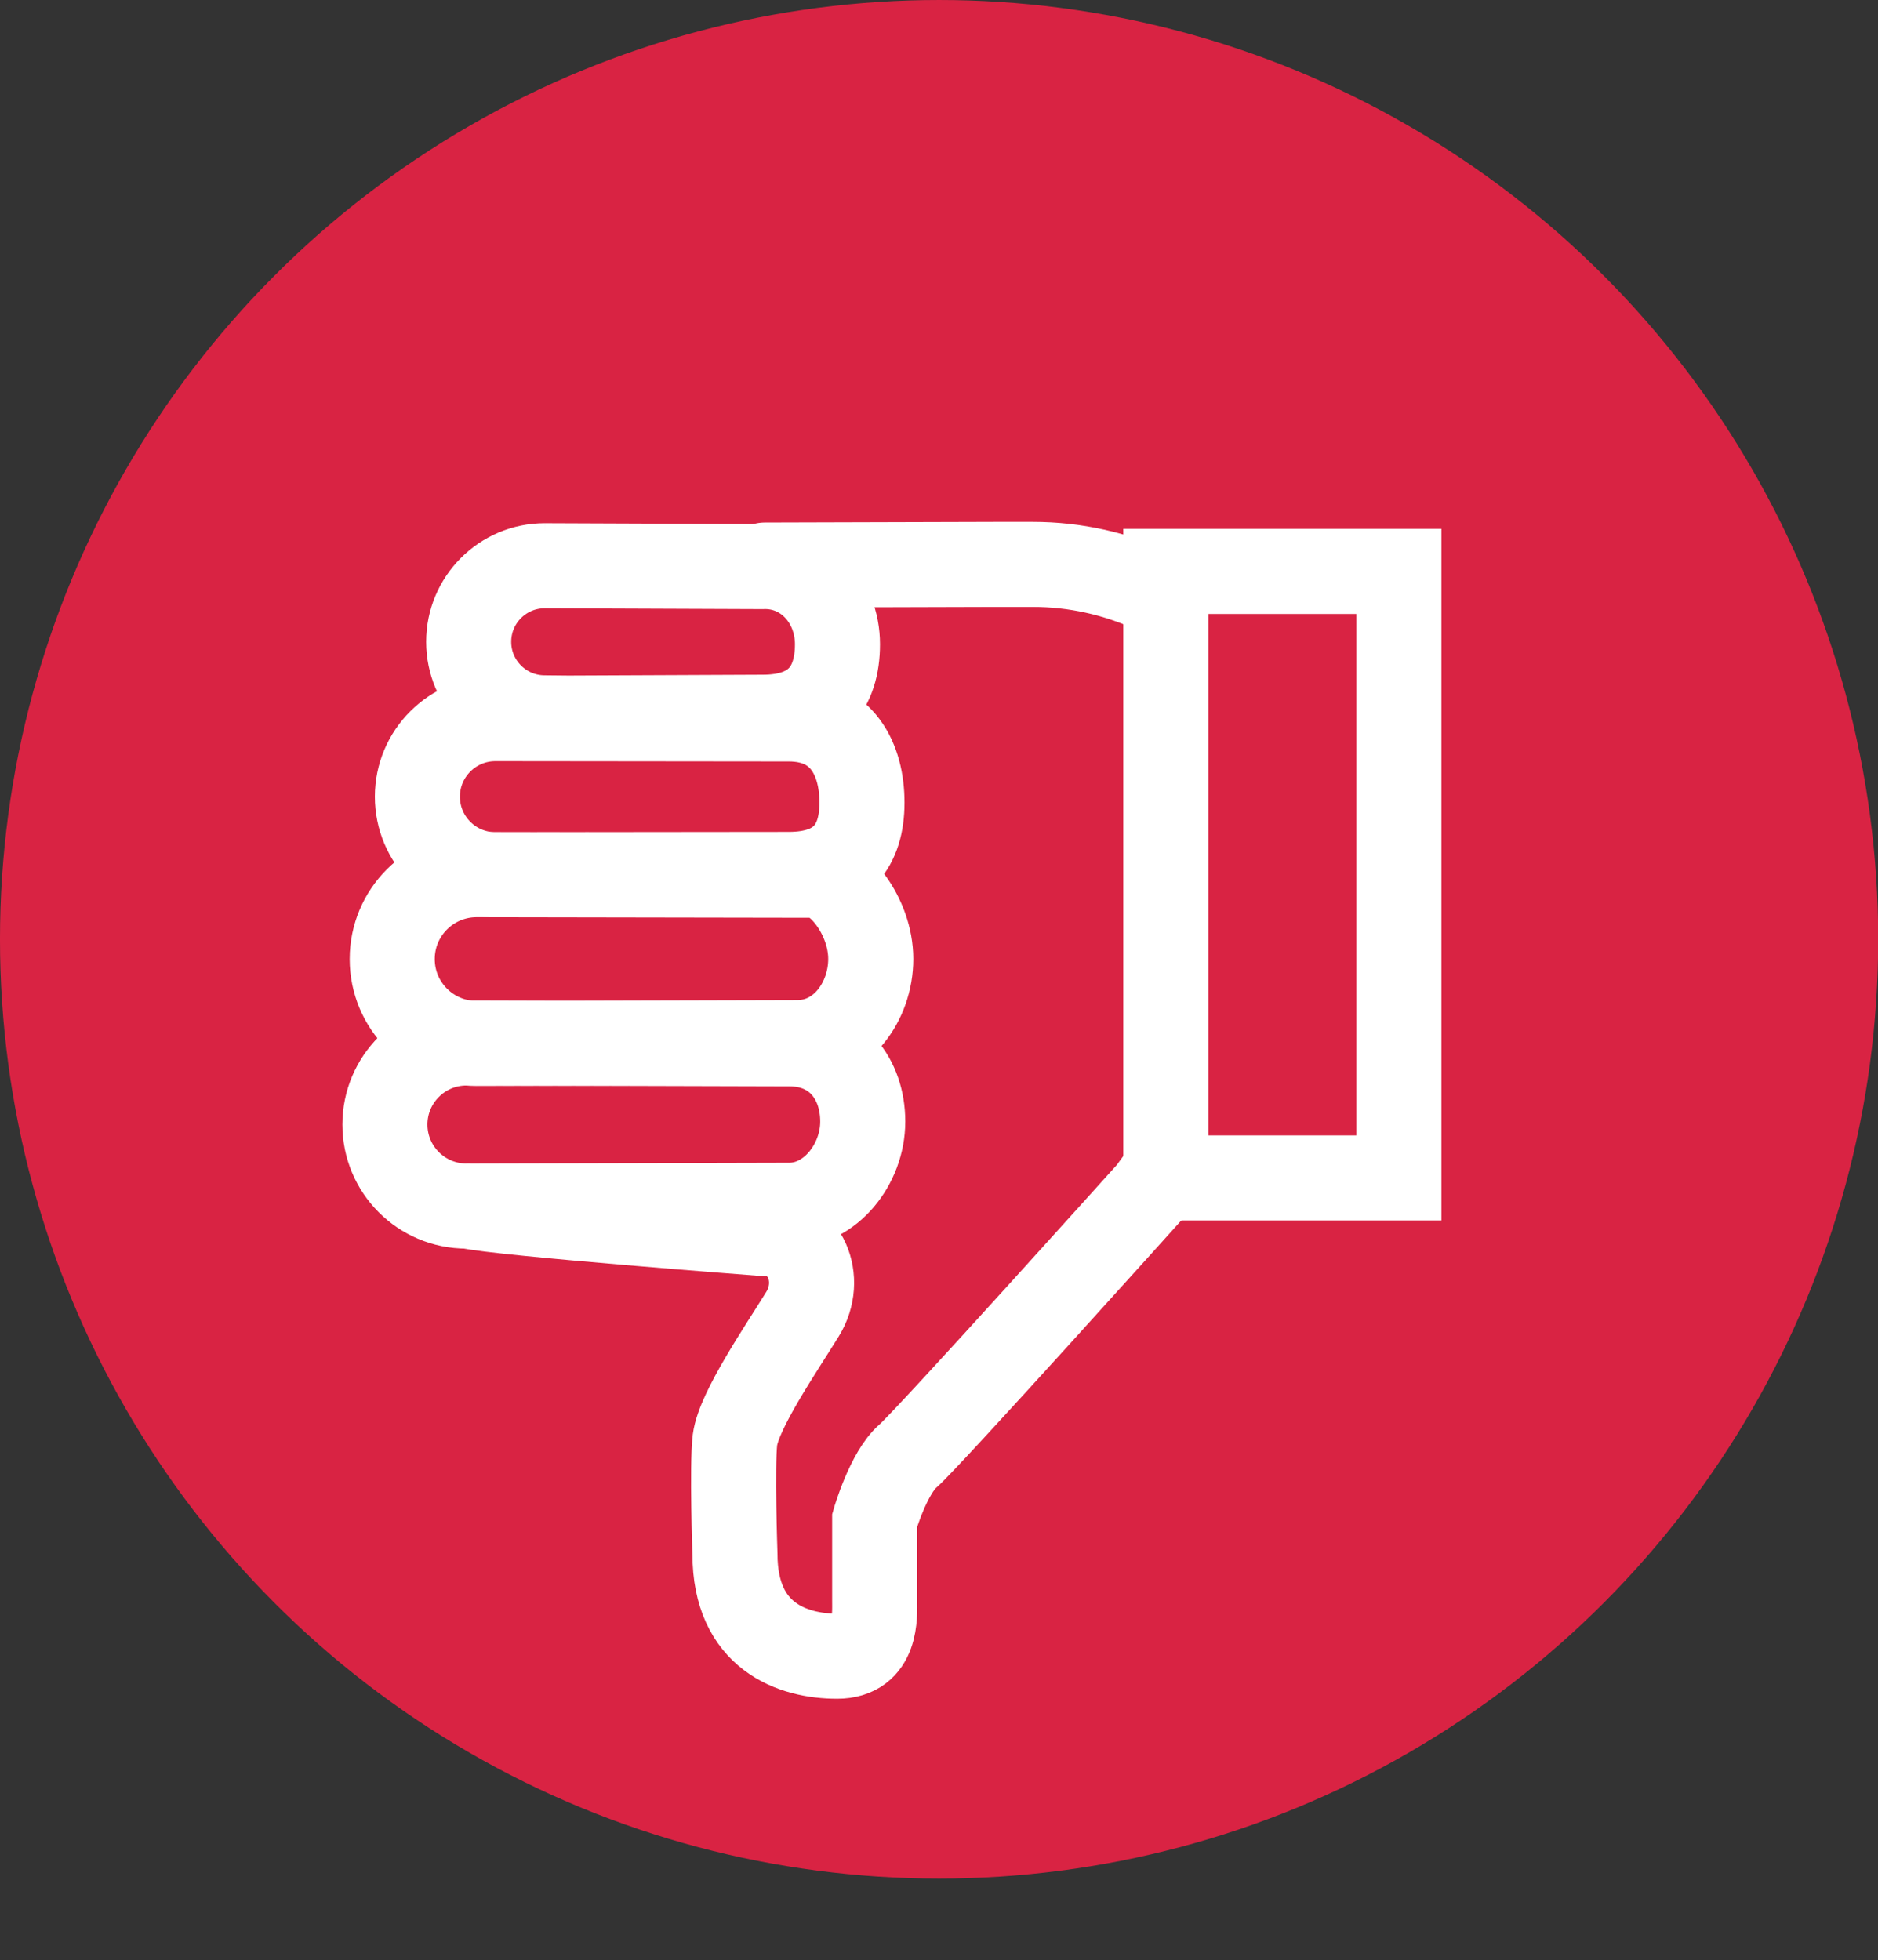 <?xml version="1.0" encoding="UTF-8" standalone="no"?>
<!-- Created with Inkscape (http://www.inkscape.org/) -->

<svg:svg
   xmlns:dc="http://purl.org/dc/elements/1.1/"
   xmlns:cc="http://creativecommons.org/ns#"
   xmlns:rdf="http://www.w3.org/1999/02/22-rdf-syntax-ns#"
   xmlns:svg="http://www.w3.org/2000/svg"
   xmlns:sodipodi="http://sodipodi.sourceforge.net/DTD/sodipodi-0.dtd"
   xmlns:inkscape="http://www.inkscape.org/namespaces/inkscape"
   width="69.001"
   height="72.012"
   viewBox="0 0 69.001 72.012"
   id="svg3874"
   version="1.1"
   inkscape:version="0.92.5 (2060ec1f9f, 2020-04-08)"
   sodipodi:docname="Argument-CONTRE.svg">
  <svg:rect x="0" y="0" width="69.001" height="72.012" fill="#333333" stroke="none"/>
  <svg:defs
     id="defs3876" />
  <sodipodi:namedview
     id="base"
     pagecolor="#ffffff"
     bordercolor="#666666"
     borderopacity="1.0"
     inkscape:pageopacity="0.0"
     inkscape:pageshadow="2"
     inkscape:zoom="3.9999998"
     inkscape:cx="51.437253"
     inkscape:cy="-21.056919"
     inkscape:document-units="px"
     inkscape:current-layer="layer1"
     showgrid="false"
     fit-margin-top="0"
     fit-margin-right="0"
     fit-margin-bottom="3"
     fit-margin-left="0"
     inkscape:window-width="1848"
     inkscape:window-height="1016"
     inkscape:window-x="72"
     inkscape:window-y="27"
     inkscape:window-maximized="1" />
  <svg:g
     inkscape:label="Calque 1"
     inkscape:groupmode="layer"
     id="layer1"
     transform="translate(-601.801,-138.141)">
    <svg:ellipse
       style="fill:#d92343;fill-opacity:1;fill-rule:evenodd;stroke:none;stroke-width:1.014;stroke-linecap:butt;stroke-linejoin:miter;stroke-miterlimit:4;stroke-dasharray:none;stroke-opacity:1"
       id="path2995"
       transform="matrix(0.996,0,0,0.976,601.445,138.315)"
       cx="35"
       cy="35.179"
       rx="34.643"
       ry="35.357" />
    <svg:g
       id="g72"
       transform="matrix(1.25,0,0,-1.25,644.141,159.83)"
       style="stroke:#ffffff;stroke-opacity:1">
      <svg:path
         d="M 0,0 C -1.078,0.489 -2.267,0.762 -3.511,0.762 H -4.673 L -11.391,0.743"
         style="fill:none;stroke:#ffffff;stroke-width:2.5;stroke-linecap:round;stroke-linejoin:miter;stroke-miterlimit:10;stroke-dasharray:none;stroke-opacity:1"
         id="path74"
         inkscape:connector-curvature="0" />
    </svg:g>
    <svg:g
       id="g76"
       transform="matrix(1.25,0,0,-1.25,619.012,182.452)"
       style="stroke:#ffffff;stroke-opacity:1">
      <svg:path
         d="m 0,0 c 0.925,-0.217 8.721,-0.81 8.721,-0.81 1.181,0 1.732,-1.338 1.101,-2.362 -0.631,-1.023 -1.875,-2.834 -1.988,-3.701 -0.09,-0.761 0,-3.353 0,-3.353 0,-2.433 1.706,-3.004 3.004,-3.004 1.176,0 1.103,1.188 1.103,1.634 v 0.983 1.378 c 0,0 0.402,1.391 0.979,1.89 0.578,0.499 7.113,7.769 7.113,7.769 l 0.414,0.57"
         style="fill:none;stroke:#ffffff;stroke-width:2.5;stroke-linecap:round;stroke-linejoin:miter;stroke-miterlimit:10;stroke-dasharray:none;stroke-opacity:1"
         id="path78"
         inkscape:connector-curvature="0" />
    </svg:g>
    <svg:g
       id="g80"
       transform="matrix(1.25,0,0,-1.25,621.816,158.926)"
       style="stroke:#ffffff;stroke-opacity:1">
      <svg:path
         d="m 0,0 c -1.235,0 -2.236,-1.001 -2.236,-2.236 0,-1.235 1.001,-2.235 2.236,-2.235 l 0.699,-0.007 5.713,0.025 c 1.551,0 2.192,0.864 2.192,2.145 0,1.283 -0.955,2.339 -2.226,2.283 L -0.004,0 Z"
         style="fill:none;stroke:#ffffff;stroke-width:2.5;stroke-linecap:round;stroke-linejoin:miter;stroke-miterlimit:10;stroke-dasharray:none;stroke-opacity:1"
         id="path82"
         inkscape:connector-curvature="0" />
    </svg:g>
    <svg:g
       id="g84"
       transform="matrix(1.25,0,0,-1.25,619.536,176.46)"
       style="stroke:#ffffff;stroke-opacity:1">
      <svg:path
         d="m 0,0 9.018,-0.025 c 1.371,0 2.153,-1.026 2.153,-2.285 0,-1.259 -0.956,-2.459 -2.153,-2.459 l -9.485,-0.024 h -0.011 c -1.323,0 -2.396,1.072 -2.396,2.396 0,1.324 1.073,2.397 2.396,2.397 z"
         style="fill:none;stroke:#ffffff;stroke-width:2.5;stroke-linecap:round;stroke-linejoin:miter;stroke-miterlimit:10;stroke-dasharray:none;stroke-opacity:1"
         id="path86"
         inkscape:connector-curvature="0" />
    </svg:g>
    <svg:g
       id="g88"
       transform="matrix(1.25,0,0,-1.25,631.724,170.298)"
       style="stroke:#ffffff;stroke-opacity:1">
      <svg:path
         d="m 0,0 c 0.687,0 1.656,-1.2 1.656,-2.459 0,-1.259 -0.869,-2.459 -2.153,-2.459 L -9.93,-4.943 c -1.37,0 -2.48,1.11 -2.48,2.48 0,1.37 1.11,2.48 2.48,2.48 z"
         style="fill:none;stroke:#ffffff;stroke-width:2.5;stroke-linecap:round;stroke-linejoin:miter;stroke-miterlimit:10;stroke-dasharray:none;stroke-opacity:1"
         id="path90"
         inkscape:connector-curvature="0" />
    </svg:g>
    <svg:g
       id="g92"
       transform="matrix(1.25,0,0,-1.25,620.004,164.543)"
       style="stroke:#ffffff;stroke-opacity:1">
      <svg:path
         d="m 0,0 c -1.267,0 -2.294,-1.027 -2.294,-2.294 0,-1.267 1.027,-2.294 2.294,-2.294 l 8.622,0.009 c 1.556,0 2.152,0.852 2.152,2.111 0,1.259 -0.571,2.459 -2.152,2.459 z"
         style="fill:none;stroke:#ffffff;stroke-width:2.5;stroke-linecap:round;stroke-linejoin:miter;stroke-miterlimit:10;stroke-dasharray:none;stroke-opacity:1"
         id="path94"
         inkscape:connector-curvature="0" />
    </svg:g>
    <svg:path
       d="m 644.635,159.135 h 8.564 v 22.284 h -8.564 z"
       style="fill:none;stroke:#ffffff;stroke-width:3.125;stroke-linecap:round;stroke-linejoin:miter;stroke-miterlimit:10;stroke-dasharray:none;stroke-opacity:1"
       id="path96"
       inkscape:connector-curvature="0" />
  </svg:g>
  <script />
  <script />
</svg:svg>
